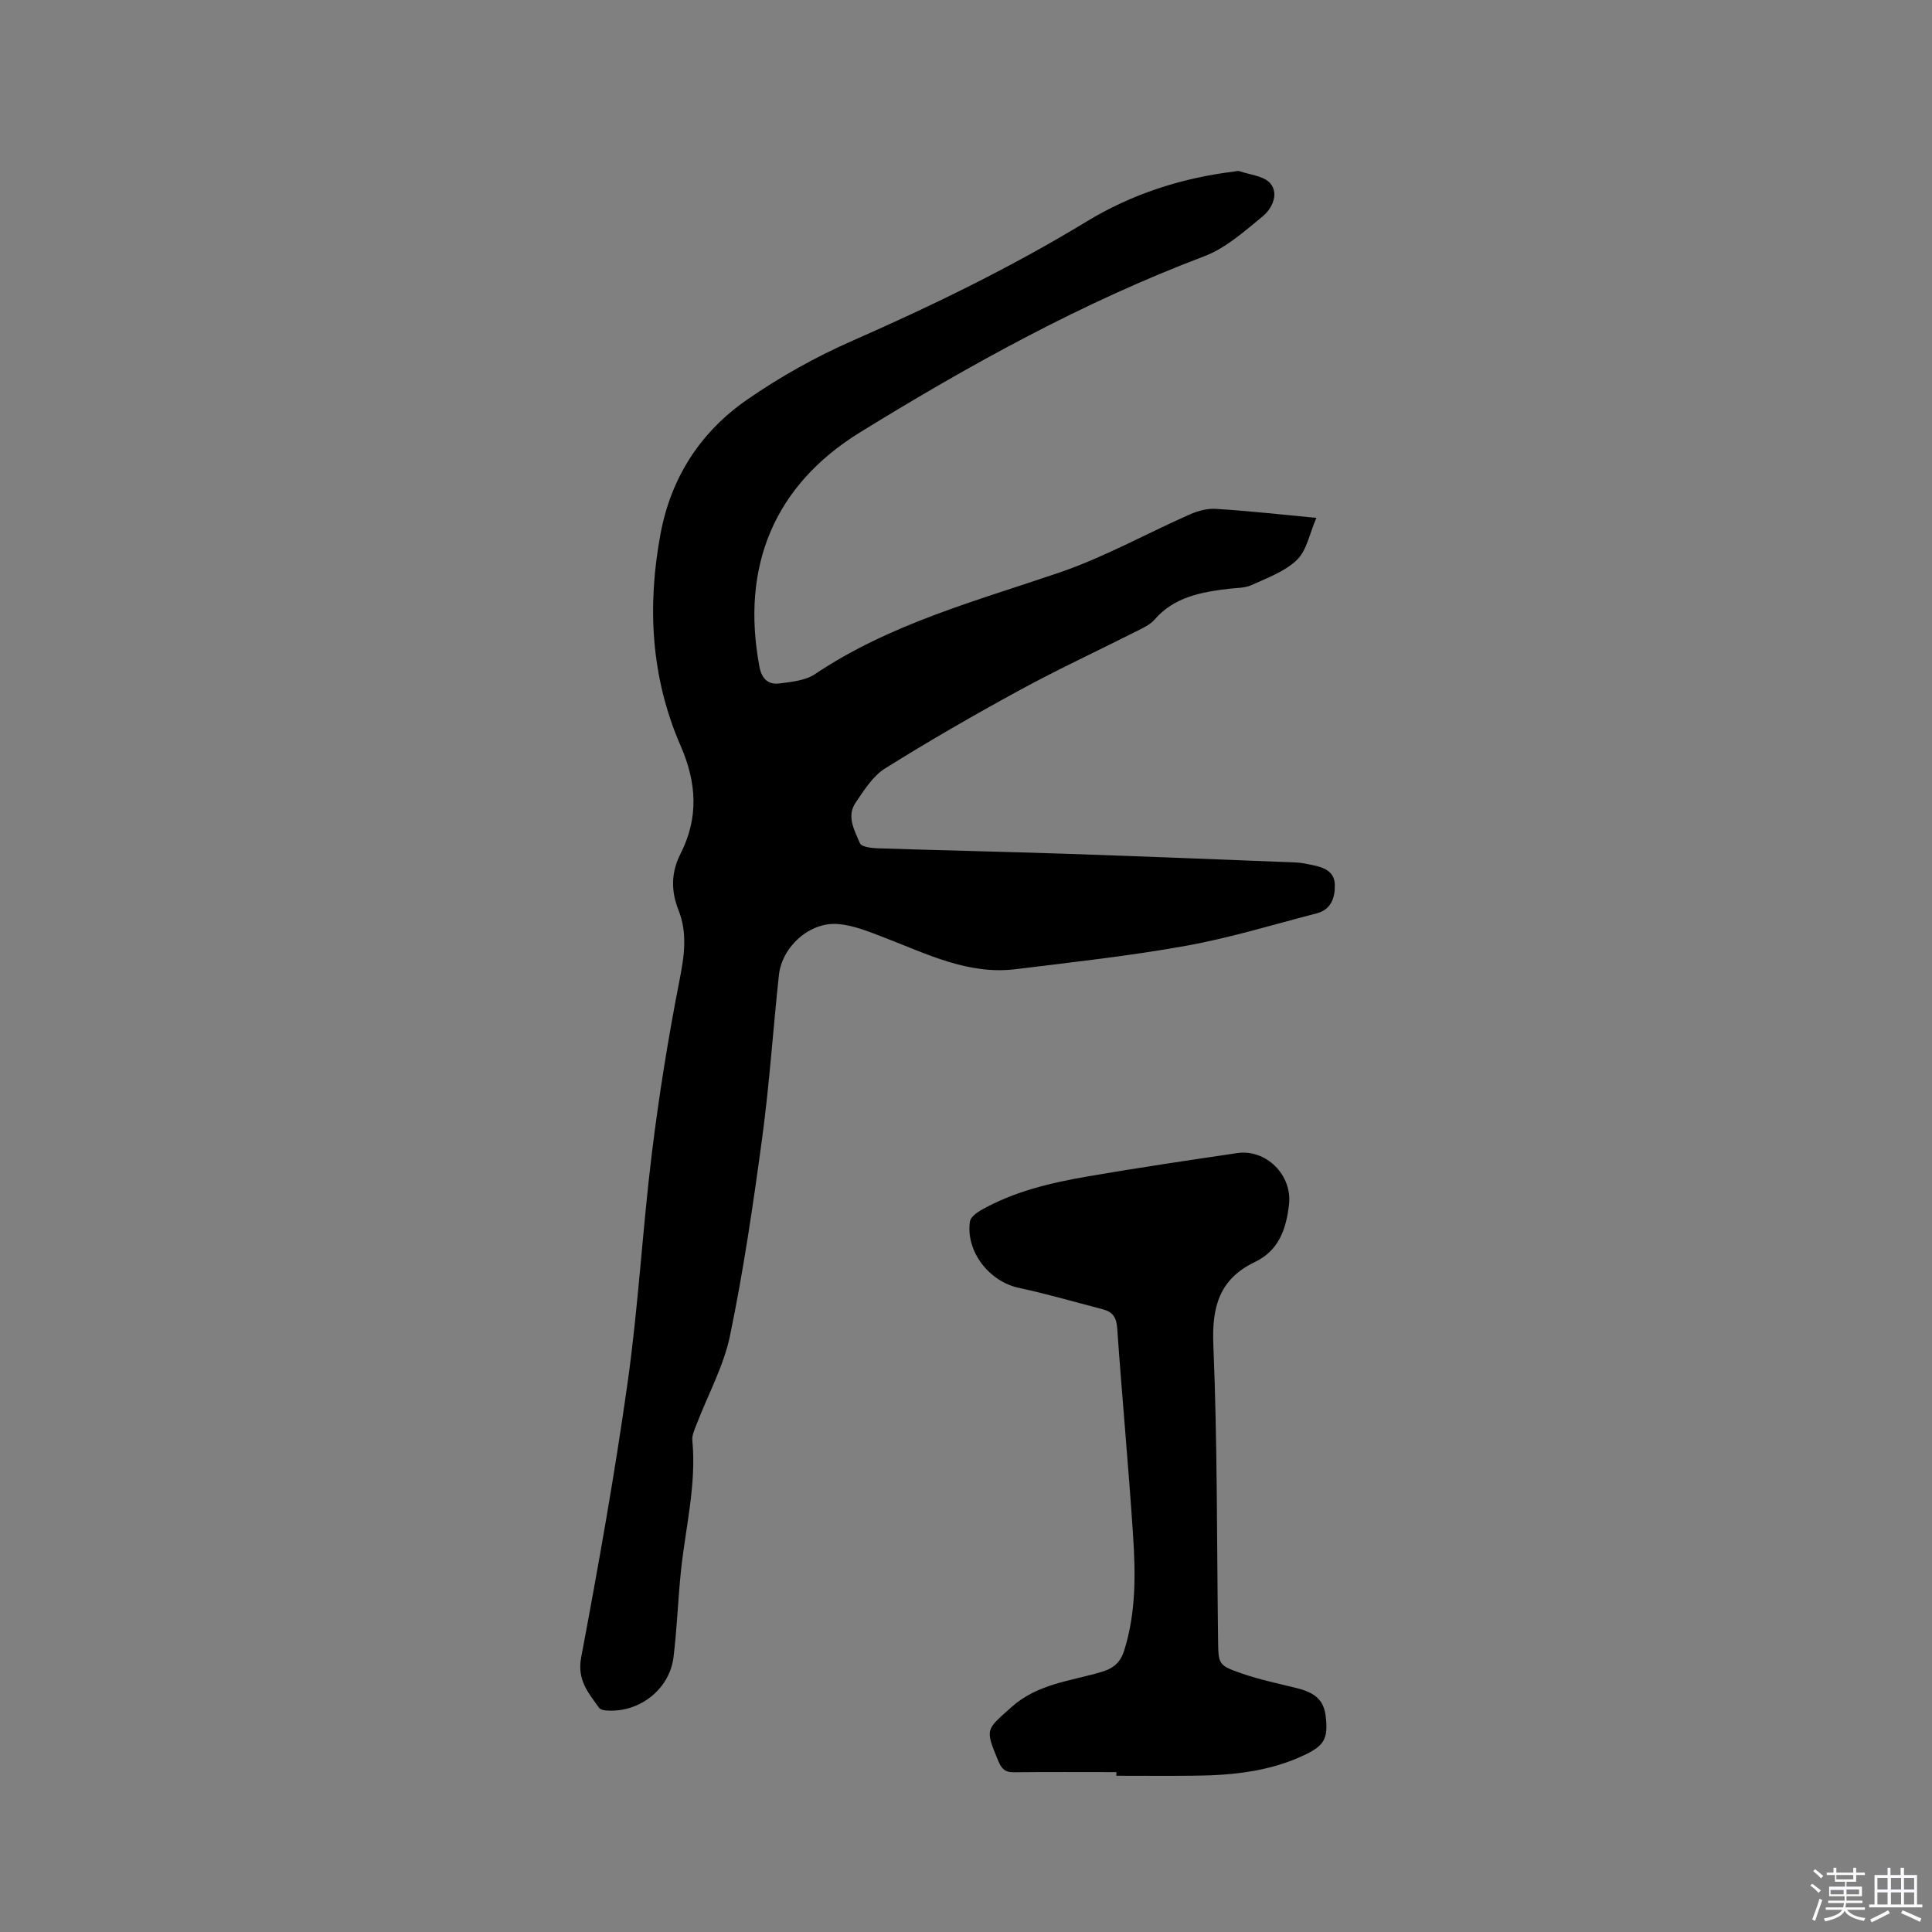 <svg enable-background="new 0 0 400 400" viewBox="0 0 400 400" xmlns="http://www.w3.org/2000/svg"><rect x="0" y="0" width="400" height="400" fill="#808080" stroke="none"/><path d="m374.8 390.4.4-.4c.7.5 1.3 1 1.8 1.4l-.5.5c-.5-.6-1.1-1.1-1.7-1.5zm1 7.3-.6-.3c.5-1.4 1.1-2.8 1.5-4.3.2.1.4.2.6.3-.5 1.3-1 2.8-1.5 4.3zm-.4-10.3.4-.4c.4.3 1 .8 1.7 1.4l-.5.5c-.4-.5-1-1-1.6-1.5zm2.5.3h1.7v-1h.6v1h3.5v-1h.6v1h1.8v.5h-1.8v1.4h-2v1h3.2v2h-3.2v.9h3.3v.5h-3.4c0 .3-.1.6-.1.9h4v.5h-3.7c.7.9 1.9 1.5 3.8 1.7-.1.2-.2.4-.3.6-2.1-.4-3.5-1.1-4-2.1-.4 1-1.8 1.7-4 2.2-.1-.2-.2-.4-.3-.6 2.1-.4 3.4-1 3.8-1.8h-3.4v-.5h3.6c.1-.3.1-.6.2-.9h-3.3v-.5h3.4c0-.3 0-.6 0-.9h-3.2v-2h3.3v-1h-2.1v-1.4h-1.7v-.5zm1.1 3.5v1h2.7c0-.3 0-.4 0-.4 0-.1 0-.2 0-.2 0-.1 0-.2 0-.3h-2.7zm1.2-3v.9h3.5v-.9zm4.7 3h-2.6v.6.4h2.6z" fill="#fbfafc"/><path d="m393.6 386.7h.6v1.5h2.7v6.1h1.1v.6h-11v-.6h1.1v-6.1h2.7v-1.5h.6v1.5h2.1v-1.5zm-2.7 8.8.4.6c-1.2.6-2.5 1.3-3.8 1.9-.1-.2-.2-.4-.3-.6 1.2-.6 2.5-1.2 3.7-1.9zm-2.2-6.7v2.4h2.1v-2.4zm0 3v2.5h2.1v-2.5zm2.8-3v2.4h2.1v-2.4zm0 3v2.5h2.1v-2.5zm6 6.1c-1.4-.7-2.7-1.3-3.9-1.8l.3-.6c1.5.6 2.7 1.2 3.9 1.7zm-1.2-9.1h-2.1v2.4h2.1zm-2.1 3v2.5h2.1v-2.5z" fill="#fbfafc"/><g fill="#010000"><path d="m272.54 107.22c-1.42 3.26-1.99 6.73-4.02 8.7-2.5 2.42-6.15 3.73-9.44 5.23-1.39.63-3.11.56-4.68.75-5.73.7-11.3 1.68-15.39 6.41-.86.99-2.21 1.62-3.42 2.24-8.13 4.11-16.4 7.94-24.39 12.29-9.46 5.15-18.81 10.54-27.95 16.25-2.53 1.58-4.34 4.5-6.1 7.08-1.95 2.86-.22 5.78.89 8.42.31.74 2.36 1 3.63 1.04 13.03.43 26.06.7 39.08 1.14 15.88.53 31.75 1.17 47.63 1.8 1.15.05 2.31.32 3.44.55 2.29.47 4.48 1.3 4.54 4.06.06 2.68-.76 5.15-3.75 5.92-9.01 2.33-17.94 5.08-27.08 6.72-11.66 2.1-23.47 3.39-35.24 4.84-9.82 1.21-18.38-3.16-27.16-6.53-3.12-1.2-6.36-2.55-9.63-2.82-5.88-.48-11.61 4.71-12.24 10.59-1.21 11.28-1.96 22.61-3.48 33.84-1.84 13.64-3.85 27.29-6.63 40.76-1.31 6.34-4.59 12.26-6.93 18.39-.41 1.07-.98 2.25-.88 3.33.88 9.21-1.44 18.11-2.37 27.15-.61 5.9-.8 11.85-1.53 17.74-.83 6.76-7.27 11.65-14.07 11.01-.47-.04-1.11-.21-1.35-.55-2.22-3.11-4.58-5.75-3.69-10.44 3.56-18.94 6.95-37.93 9.63-57.02 2.21-15.73 3.07-31.64 5.01-47.41 1.47-11.96 3.39-23.89 5.71-35.72.99-5.02 1.7-9.77-.21-14.56-1.59-3.99-1.51-7.85.41-11.63 3.8-7.47 3.38-14.7.04-22.37-6.15-14.1-6.97-28.9-4.16-43.93 2.19-11.69 8.31-21.1 17.94-27.76 6.83-4.73 14.22-8.86 21.83-12.2 16.6-7.3 32.86-15.2 48.36-24.62 9.48-5.77 19.77-9.07 30.75-10.41.32-.04.67-.17.94-.07 2.21.77 5.12.99 6.43 2.54 1.83 2.17.34 5.23-1.57 6.81-3.79 3.12-7.69 6.61-12.17 8.3-25.09 9.5-48.42 22.39-71.16 36.4-17.88 11.01-24.76 27.85-20.88 48.54.49 2.63 1.89 3.79 4.25 3.47 2.47-.33 5.27-.59 7.24-1.91 15.47-10.37 33.18-15.1 50.51-21 9.36-3.19 18.12-8.11 27.21-12.12 1.64-.72 3.59-1.22 5.35-1.1 6.76.42 13.5 1.17 20.75 1.86z"/><path d="m231.14 366.9c-7.09 0-14.19-.05-21.28.03-1.8.02-2.54-.79-3.18-2.35-2.78-6.72-2.56-6.39 2.72-11.13 5.42-4.86 12.28-5.4 18.68-7.3 2.6-.77 3.93-2.08 4.68-4.46 2.47-7.85 2.35-15.92 1.82-23.96-.94-14.28-2.28-28.52-3.28-42.8-.15-2.19-.96-3.32-2.9-3.83-5.81-1.52-11.59-3.2-17.46-4.46-6.12-1.31-11.01-7.51-10.13-13.72.12-.87 1.32-1.81 2.23-2.33 6.92-3.94 14.57-5.72 22.3-7.05 10.22-1.76 20.49-3.28 30.76-4.8 6.06-.9 11.45 4.56 10.78 10.59-.57 5.07-2.08 9.57-7.04 11.94-7.4 3.54-8.96 9.3-8.63 17.21.85 20.33.71 40.7.98 61.05.07 5.08.02 5.25 4.98 6.97 3.68 1.27 7.53 2.07 11.32 3.01 3.95.98 5.63 2.59 6 5.96.49 4.4-.28 5.9-4.25 7.81-7.24 3.48-15.01 4.28-22.9 4.36-5.41.06-10.81.01-16.22.01.02-.25.02-.5.02-.75z"/></g></svg>